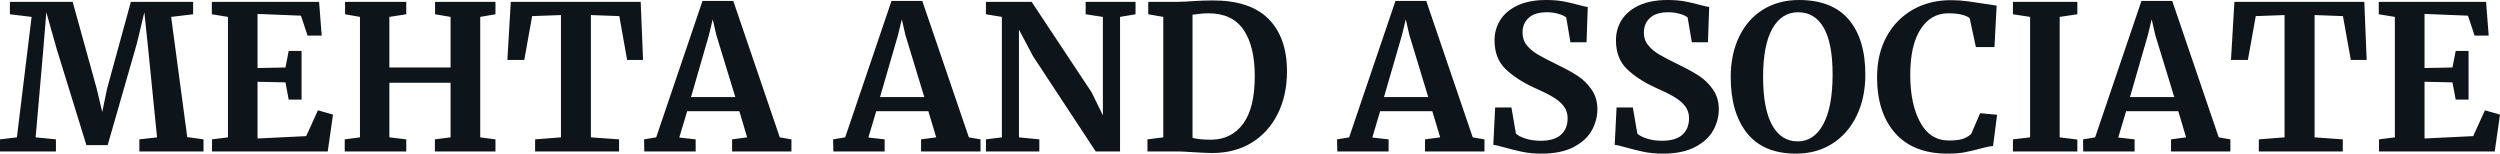 <svg fill="#0d141a" viewBox="0 0 285.591 17.549" height="100%" width="100%" xmlns="http://www.w3.org/2000/svg"><path preserveAspectRatio="none" d="M1.93 15.69L3.61 1.93L1.13 1.63L1.13 0.21L8.30 0.21L11.04 10.10L11.68 12.79L12.24 10.10L14.95 0.21L22.06 0.21L22.06 1.63L19.55 1.93L21.39 15.66L23.25 15.92L23.25 17.30L15.92 17.30L15.92 15.92L17.94 15.69L16.93 5.61L16.49 1.40L15.64 4.95L12.30 16.58L9.87 16.58L6.46 5.54L5.29 1.40L4.95 5.61L4.07 15.69L6.39 15.92L6.39 17.30L0 17.30L0 15.92L1.93 15.69ZM26.04 15.69L26.04 1.93L24.20 1.63L24.20 0.21L36.45 0.21L36.75 4.07L35.14 4.07L34.38 1.79L29.42 1.59L29.42 7.77L32.61 7.71L32.98 5.82L34.45 5.82L34.45 11.38L32.98 11.38L32.61 9.41L29.42 9.34L29.42 15.82L34.98 15.55L36.32 12.60L38.04 13.09L37.44 17.30L24.22 17.30L24.22 15.92L26.04 15.69ZM41.12 15.69L41.12 1.93L39.42 1.63L39.42 0.21L46.41 0.21L46.41 1.63L44.48 1.93L44.48 7.71L51.47 7.71L51.47 1.93L49.70 1.63L49.70 0.21L56.60 0.21L56.60 1.63L54.86 1.93L54.86 15.69L56.60 15.92L56.60 17.30L49.68 17.30L49.68 15.92L51.47 15.69L51.47 9.45L44.48 9.45L44.48 15.69L46.41 15.92L46.41 17.30L39.38 17.30L39.38 15.92L41.12 15.69ZM64.08 15.69L64.08 1.72L60.79 1.84L59.89 6.85L57.96 6.85L58.35 0.21L73.19 0.21L73.46 6.85L71.64 6.85L70.75 1.84L67.50 1.72L67.50 15.69L70.72 15.92L70.72 17.30L61.13 17.30L61.13 15.92L64.08 15.69ZM74.96 15.69L80.25 0.11L83.77 0.11L89.08 15.69L90.41 15.92L90.41 17.30L83.63 17.30L83.63 15.92L85.35 15.69L84.46 12.70L78.50 12.70L77.60 15.71L79.47 15.92L79.47 17.30L73.60 17.30L73.58 15.92L74.96 15.69ZM84.00 11.09L81.83 4.00L81.42 2.21L80.98 4.03L78.94 11.09L84.00 11.09ZM96.55 15.69L101.84 0.11L105.36 0.11L110.68 15.69L112.01 15.92L112.01 17.30L105.22 17.30L105.22 15.92L106.95 15.69L106.05 12.70L100.10 12.70L99.20 15.71L101.06 15.92L101.06 17.30L95.20 17.30L95.17 15.92L96.55 15.69ZM105.59 11.09L103.43 4.00L103.02 2.21L102.58 4.03L100.53 11.09L105.59 11.09ZM114.45 15.69L114.45 1.93L112.63 1.63L112.63 0.21L117.85 0.21L124.71 10.56L125.99 13.18L125.99 1.93L124.02 1.63L124.02 0.21L129.72 0.21L129.72 1.63L127.95 1.93L127.95 17.30L125.17 17.30L118.01 6.42L116.40 3.38L116.40 15.69L118.73 15.92L118.73 17.30L112.63 17.30L112.63 15.92L114.45 15.69ZM132.89 15.69L132.89 1.93L131.17 1.63L131.17 0.21L134.53 0.21Q135.29 0.21 136.57 0.11L136.57 0.11Q136.87 0.09 137.48 0.07Q138.09 0.05 138.58 0.05L138.58 0.05Q142.81 0.05 144.91 2.16Q147.02 4.28 147.02 8.16L147.02 8.16Q147.02 10.88 145.97 12.99Q144.92 15.11 142.99 16.30Q141.06 17.48 138.48 17.48L138.48 17.48Q137.82 17.48 136.39 17.39L136.39 17.39Q135.06 17.30 134.57 17.30L134.57 17.30L131.08 17.30L131.08 15.92L132.89 15.69ZM136.23 15.75Q137.01 15.96 138.41 15.96L138.41 15.96Q140.71 15.92 142.03 14.11Q143.34 12.30 143.34 8.69L143.34 8.69Q143.34 5.27 142.05 3.39Q140.76 1.52 138.05 1.52L138.05 1.52Q137.47 1.52 136.95 1.59Q136.44 1.66 136.23 1.68L136.23 1.68L136.23 15.75ZM154.12 15.69L159.41 0.11L162.93 0.11L168.24 15.69L169.58 15.92L169.58 17.30L162.79 17.30L162.79 15.92L164.52 15.69L163.62 12.70L157.66 12.70L156.77 15.71L158.63 15.92L158.63 17.30L152.77 17.30L152.74 15.92L154.12 15.69ZM163.16 11.09L161 4.00L160.59 2.21L160.15 4.03L158.10 11.09L163.16 11.09ZM176.11 17.55Q174.87 17.55 173.88 17.34Q172.89 17.13 171.67 16.79L171.67 16.79Q170.87 16.56 170.59 16.54L170.59 16.54L170.80 12.28L172.66 12.28L173.17 15.25Q173.47 15.57 174.24 15.82Q175.01 16.08 176.00 16.08L176.00 16.08Q177.54 16.08 178.31 15.40Q179.08 14.72 179.08 13.50L179.08 13.50Q179.08 12.70 178.62 12.11Q178.16 11.52 177.35 11.05Q176.55 10.58 175.14 9.96L175.14 9.96Q173.24 9.08 171.98 7.88Q170.73 6.67 170.73 4.60L170.73 4.60Q170.73 3.31 171.40 2.27Q172.06 1.22 173.39 0.61Q174.71 0 176.62 0L176.62 0Q177.74 0 178.61 0.16Q179.47 0.32 180.48 0.60L180.48 0.60Q181.08 0.76 181.38 0.80L181.38 0.80L181.24 4.83L179.40 4.83L178.92 2.00Q178.71 1.79 178.09 1.60Q177.47 1.40 176.71 1.40L176.71 1.40Q175.33 1.40 174.63 2.04Q173.93 2.67 173.93 3.73L173.93 3.73Q173.93 4.58 174.44 5.20Q174.96 5.82 175.70 6.24Q176.43 6.67 178.02 7.45L178.02 7.45Q179.31 8.07 180.23 8.67Q181.15 9.27 181.81 10.22Q182.48 11.18 182.48 12.47L182.48 12.47Q182.48 13.73 181.85 14.88Q181.22 16.03 179.78 16.79Q178.34 17.55 176.11 17.55L176.11 17.55ZM189.98 17.55Q188.74 17.55 187.75 17.34Q186.76 17.13 185.54 16.79L185.54 16.79Q184.74 16.56 184.46 16.54L184.46 16.54L184.67 12.28L186.53 12.28L187.04 15.25Q187.33 15.57 188.11 15.82Q188.88 16.08 189.86 16.08L189.86 16.08Q191.41 16.08 192.18 15.40Q192.95 14.72 192.95 13.50L192.95 13.50Q192.95 12.70 192.49 12.11Q192.03 11.52 191.22 11.05Q190.42 10.58 189.01 9.96L189.01 9.96Q187.10 9.08 185.85 7.88Q184.60 6.67 184.60 4.60L184.60 4.60Q184.60 3.31 185.26 2.27Q185.93 1.22 187.25 0.61Q188.58 0 190.49 0L190.49 0Q191.61 0 192.48 0.16Q193.34 0.32 194.35 0.60L194.35 0.60Q194.95 0.76 195.25 0.80L195.25 0.80L195.11 4.83L193.27 4.83L192.79 2.00Q192.58 1.79 191.96 1.60Q191.34 1.40 190.58 1.40L190.58 1.40Q189.20 1.40 188.50 2.04Q187.79 2.67 187.79 3.73L187.79 3.73Q187.79 4.58 188.31 5.20Q188.83 5.82 189.57 6.24Q190.30 6.67 191.89 7.45L191.89 7.45Q193.18 8.07 194.10 8.67Q195.02 9.27 195.68 10.22Q196.35 11.18 196.35 12.47L196.35 12.47Q196.35 13.73 195.72 14.88Q195.09 16.03 193.65 16.79Q192.21 17.55 189.98 17.55L189.98 17.55ZM205.18 17.55Q201.43 17.55 199.57 15.20Q197.71 12.86 197.71 8.81L197.71 8.81Q197.71 6.16 198.69 4.16Q199.66 2.16 201.43 1.08Q203.20 0 205.50 0L205.50 0Q209.30 0 211.20 2.24Q213.09 4.48 213.09 8.51L213.09 8.51Q213.09 11.18 212.09 13.24Q211.09 15.29 209.30 16.42Q207.51 17.55 205.18 17.55L205.18 17.55ZM205.41 1.40Q203.53 1.40 202.47 3.27Q201.41 5.13 201.41 8.79L201.41 8.79Q201.41 12.40 202.43 14.27Q203.46 16.15 205.37 16.15L205.37 16.15Q207.23 16.15 208.29 14.18Q209.35 12.21 209.35 8.51L209.35 8.51Q209.35 4.92 208.33 3.16Q207.32 1.40 205.41 1.40L205.41 1.40ZM222.48 17.55Q218.57 17.55 216.50 15.21Q214.43 12.88 214.43 8.83L214.43 8.83Q214.43 6.16 215.52 4.17Q216.61 2.19 218.52 1.10Q220.43 0.02 222.85 0.02L222.85 0.02Q223.86 0.02 224.80 0.15Q225.74 0.28 227.03 0.48L227.03 0.48Q228.00 0.64 228.09 0.64L228.09 0.64L227.84 5.38L225.72 5.38L225.01 2.09Q224.76 1.84 224.13 1.68Q223.51 1.52 222.55 1.52L222.55 1.52Q220.59 1.52 219.41 3.32Q218.22 5.13 218.22 8.56L218.22 8.56Q218.22 11.87 219.35 13.96Q220.48 16.05 222.64 16.05L222.64 16.05Q223.67 16.05 224.24 15.86Q224.80 15.66 225.19 15.29L225.19 15.29L226.20 12.93L228.14 13.11L227.68 16.68Q227.19 16.72 226.72 16.85Q226.25 16.97 226.14 17.00L226.14 17.00Q225.22 17.25 224.42 17.40Q223.63 17.55 222.48 17.55L222.48 17.55ZM231.91 15.69L231.91 1.93L229.95 1.63L229.95 0.21L237.31 0.21L237.31 1.63L235.29 1.93L235.29 15.69L237.31 15.94L237.31 17.30L229.95 17.30L229.95 15.92L231.91 15.69ZM239.34 15.69L244.63 0.11L248.15 0.11L253.46 15.69L254.79 15.92L254.79 17.30L248.01 17.30L248.01 15.92L249.73 15.69L248.84 12.70L242.88 12.70L241.98 15.71L243.85 15.92L243.85 17.30L237.98 17.30L237.96 15.92L239.34 15.69ZM248.38 11.09L246.21 4.00L245.80 2.21L245.36 4.03L243.32 11.09L248.38 11.09ZM260.98 15.69L260.98 1.72L257.69 1.84L256.79 6.85L254.86 6.85L255.25 0.21L270.09 0.21L270.36 6.85L268.55 6.85L267.65 1.84L264.41 1.72L264.41 15.69L267.63 15.92L267.63 17.30L258.04 17.30L258.04 15.92L260.98 15.69ZM273.58 15.69L273.58 1.93L271.74 1.63L271.74 0.21L284.00 0.21L284.30 4.07L282.69 4.07L281.93 1.79L276.97 1.59L276.97 7.77L280.16 7.71L280.53 5.82L282.00 5.82L282.00 11.38L280.53 11.38L280.16 9.41L276.97 9.34L276.97 15.82L282.53 15.55L283.87 12.60L285.59 13.09L284.99 17.30L271.77 17.30L271.77 15.92L273.58 15.69Z"></path></svg>
